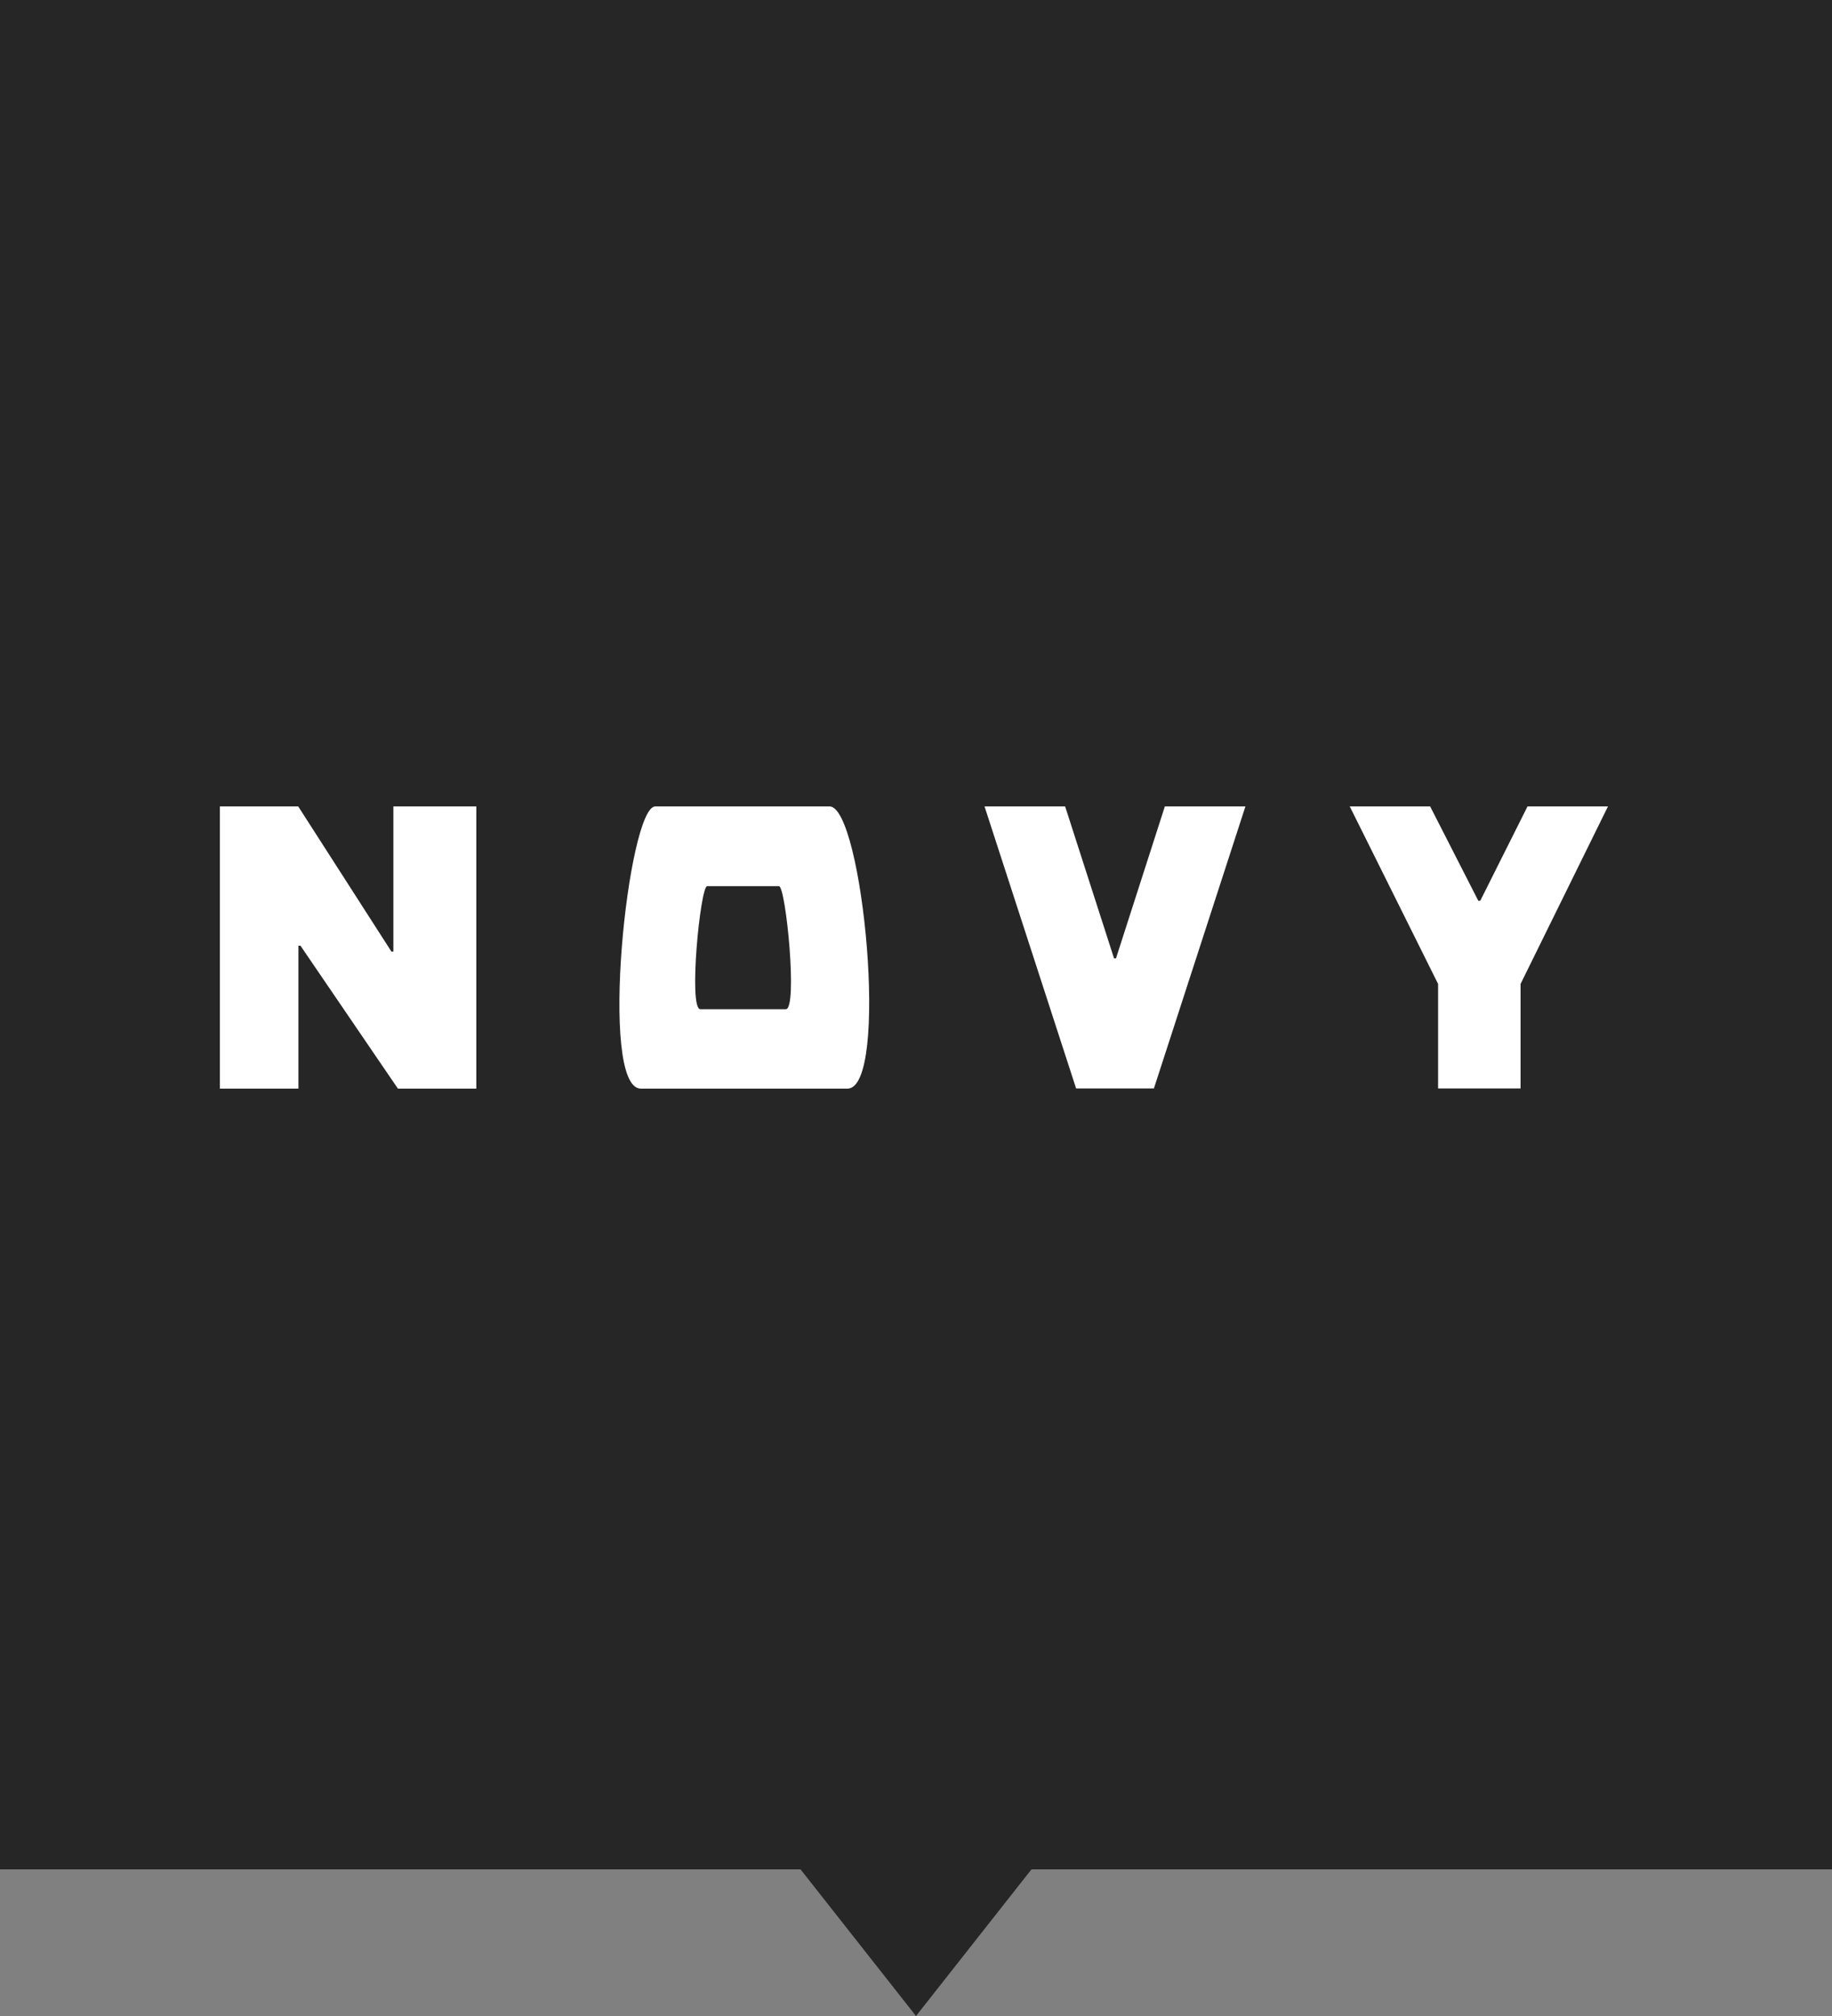 <?xml version="1.0" encoding="UTF-8"?> <svg xmlns="http://www.w3.org/2000/svg" id="pin-partner" width="50" height="55" viewBox="0 0 50 55"><rect x="0" y="0" width="50" height="55" fill="#808080" stroke="none"/><g id="Rectangle-24-2"><path id="Path_26" data-name="Path 26" d="M50,0V51H28.151L25,55l-3.151-4H0V0Z" fill="#272627"></path></g><g id="Novy" transform="translate(6 22)"><g id="Group-6"><g id="Logo-wit"><path id="Fill-1" d="M4.736,0V3.961H4.683L2.139,0H0V7.7H2.145v-3.9H2.2L4.86,7.7H7V0Z" fill="#fff" fill-rule="evenodd"></path><path id="Fill-2" d="M25.792,0,24.458,4.146h-.053L23.07,0h-2.2l2.5,7.695h2.123L27.991,0Z" fill="#fff" fill-rule="evenodd"></path><path id="Fill-3" d="M35.69,0,34.4,2.575h-.053L33.032,0H30.838l2.411,4.843V7.695H35.5V4.844L37.886,0Z" fill="#fff" fill-rule="evenodd"></path><path id="Fill-4" d="M15.446,5.533H13.114c-.332,0,0-3.357.186-3.357h1.96c.187,0,.519,3.357.187,3.357M16.64,0H11.885c-.747,0-1.561,7.7-.394,7.7h5.637c1.159,0,.42-7.7-.488-7.7" fill="#fff" fill-rule="evenodd"></path></g></g></g></svg> 